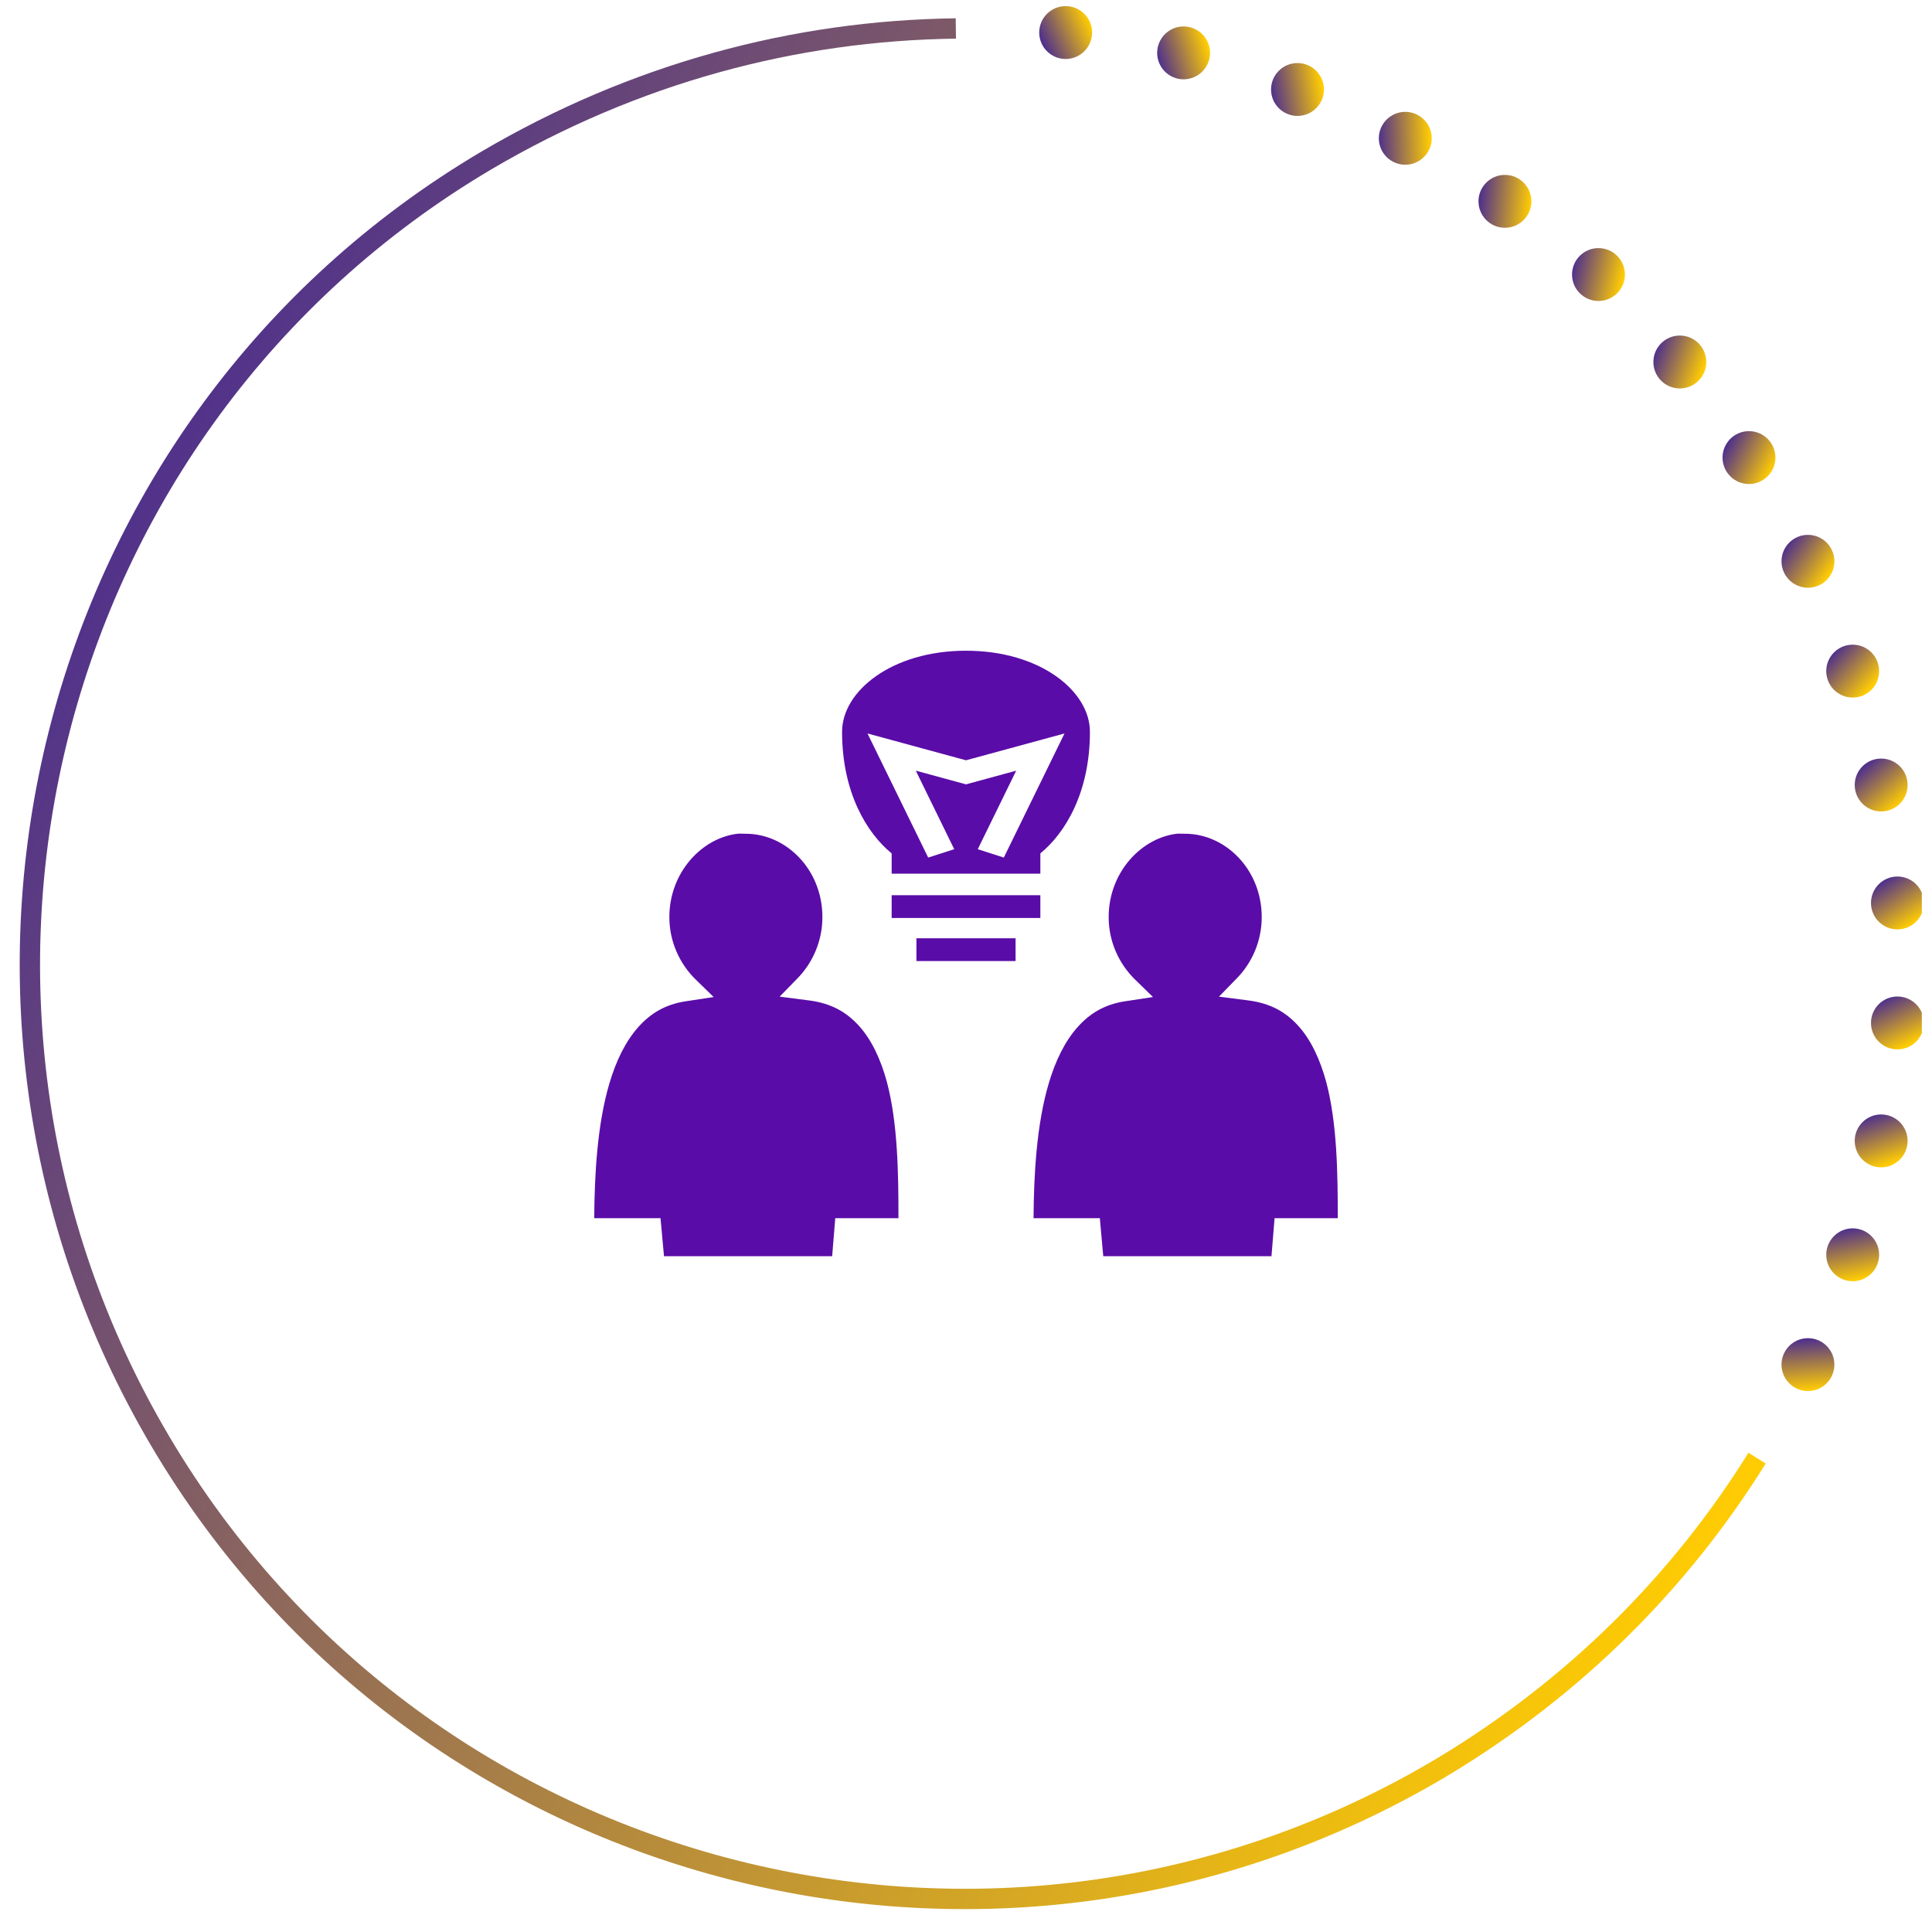 <?xml version="1.0" encoding="UTF-8"?> <svg xmlns="http://www.w3.org/2000/svg" width="95" height="95" viewBox="0 0 95 95" fill="none"> <g clip-path="url(#clip0_2401_377)"> <g filter="url(#filter0_d_2401_377)"> <circle cx="47" cy="47" r="35" fill="white"></circle> </g> <path d="M47.5 31.997C43.844 31.997 41.406 33.99 41.406 35.983C41.406 38.973 42.625 40.966 43.844 41.963V42.959H51.156V41.963C52.375 40.966 53.594 38.973 53.594 35.983C53.594 33.99 51.156 31.997 47.5 31.997ZM42.656 36.066L47.5 37.385L52.344 36.066L49.359 42.168L48.079 41.757L49.968 37.895L47.5 38.568L45.032 37.895L46.921 41.757L45.641 42.168L42.656 36.066ZM36.31 40.991C34.528 41.178 32.913 42.891 32.913 45.096C32.913 46.316 33.431 47.394 34.185 48.142L35.092 49.026L33.698 49.238C32.715 49.394 31.999 49.817 31.382 50.508C30.765 51.2 30.293 52.159 29.965 53.274C29.371 55.28 29.234 57.734 29.219 59.901H32.479L32.65 61.77H40.919L41.071 59.901H44.179C44.179 57.709 44.148 55.224 43.608 53.193C43.303 52.078 42.853 51.119 42.229 50.434C41.604 49.748 40.85 49.325 39.746 49.188L38.337 49.007L39.228 48.092C39.951 47.35 40.439 46.285 40.439 45.096C40.439 42.741 38.641 40.997 36.676 40.997L36.31 40.991ZM57.913 40.991C56.13 41.178 54.515 42.891 54.515 45.096C54.515 46.316 55.033 47.394 55.788 48.142L56.694 49.026L55.3 49.238C54.317 49.394 53.601 49.817 52.984 50.508C52.367 51.2 51.895 52.159 51.568 53.274C50.973 55.28 50.836 57.734 50.821 59.901H54.081L54.249 61.77H62.521L62.673 59.901H65.781C65.781 57.709 65.751 55.224 65.21 53.193C64.905 52.078 64.456 51.119 63.831 50.434C63.207 49.748 62.453 49.325 61.348 49.188L59.939 49.007L60.83 48.092C61.554 47.35 62.041 46.285 62.041 45.096C62.041 42.741 60.244 40.997 58.278 40.997L57.913 40.991ZM43.844 44.018V45.139H51.156V44.018H43.844ZM45.062 46.136V47.257H49.938V46.136H45.062Z" fill="#5A0CA8"></path> <g clip-path="url(#clip1_2401_377)"> <path d="M52.4 2.9C53.118 2.9 53.7 2.318 53.7 1.6C53.7 0.882 53.118 0.3 52.4 0.3C51.682 0.3 51.1 0.882 51.1 1.6C51.1 2.318 51.682 2.9 52.4 2.9Z" fill="url(#paint0_linear_2401_377)"></path> <path d="M58.2 3.9C58.918 3.9 59.5 3.318 59.5 2.6C59.5 1.882 58.918 1.3 58.2 1.3C57.482 1.3 56.9 1.882 56.9 2.6C56.9 3.318 57.482 3.9 58.2 3.9Z" fill="url(#paint1_linear_2401_377)"></path> <path d="M63.8 5.7C64.518 5.7 65.1 5.118 65.1 4.4C65.1 3.682 64.518 3.1 63.8 3.1C63.082 3.1 62.5 3.682 62.5 4.4C62.5 5.118 63.082 5.7 63.8 5.7Z" fill="url(#paint2_linear_2401_377)"></path> <path d="M69.1 8.1C69.818 8.1 70.4 7.518 70.4 6.8C70.4 6.082 69.818 5.5 69.1 5.5C68.382 5.5 67.8 6.082 67.8 6.8C67.8 7.518 68.382 8.1 69.1 8.1Z" fill="url(#paint3_linear_2401_377)"></path> <path d="M74 11.2C74.718 11.2 75.3 10.618 75.3 9.9C75.3 9.182 74.718 8.6 74 8.6C73.282 8.6 72.7 9.182 72.7 9.9C72.7 10.618 73.282 11.2 74 11.2Z" fill="url(#paint4_linear_2401_377)"></path> <path d="M78.6 14.8C79.318 14.8 79.9 14.218 79.9 13.5C79.9 12.782 79.318 12.2 78.6 12.2C77.882 12.2 77.3 12.782 77.3 13.5C77.3 14.218 77.882 14.8 78.6 14.8Z" fill="url(#paint5_linear_2401_377)"></path> <path d="M82.6 19.1C83.318 19.1 83.9 18.518 83.9 17.8C83.9 17.082 83.318 16.5 82.6 16.5C81.882 16.5 81.3 17.082 81.3 17.8C81.3 18.518 81.882 19.1 82.6 19.1Z" fill="url(#paint6_linear_2401_377)"></path> <path d="M86 23.8C86.718 23.8 87.3 23.218 87.3 22.5C87.3 21.782 86.718 21.2 86 21.2C85.282 21.2 84.7 21.782 84.7 22.5C84.7 23.218 85.282 23.8 86 23.8Z" fill="url(#paint7_linear_2401_377)"></path> <path d="M88.9 28.9C89.618 28.9 90.2 28.318 90.2 27.6C90.2 26.882 89.618 26.3 88.9 26.3C88.182 26.3 87.6 26.882 87.6 27.6C87.6 28.318 88.182 28.9 88.9 28.9Z" fill="url(#paint8_linear_2401_377)"></path> <path d="M91.1 34.3C91.818 34.3 92.4 33.718 92.4 33C92.4 32.282 91.818 31.7 91.1 31.7C90.382 31.7 89.8 32.282 89.8 33C89.8 33.718 90.382 34.3 91.1 34.3Z" fill="url(#paint9_linear_2401_377)"></path> <path d="M92.5 39.9C93.218 39.9 93.8 39.318 93.8 38.6C93.8 37.882 93.218 37.3 92.5 37.3C91.782 37.3 91.2 37.882 91.2 38.6C91.2 39.318 91.782 39.9 92.5 39.9Z" fill="url(#paint10_linear_2401_377)"></path> <path d="M93.3 45.7C94.018 45.7 94.6 45.118 94.6 44.4C94.6 43.682 94.018 43.1 93.3 43.1C92.582 43.1 92 43.682 92 44.4C92 45.118 92.582 45.7 93.3 45.7Z" fill="url(#paint11_linear_2401_377)"></path> <path d="M93.3 51.6C94.018 51.6 94.6 51.018 94.6 50.3C94.6 49.582 94.018 49 93.3 49C92.582 49 92 49.582 92 50.3C92 51.018 92.582 51.6 93.3 51.6Z" fill="url(#paint12_linear_2401_377)"></path> <path d="M92.5 57.4C93.218 57.4 93.8 56.818 93.8 56.1C93.8 55.382 93.218 54.8 92.5 54.8C91.782 54.8 91.2 55.382 91.2 56.1C91.2 56.818 91.782 57.4 92.5 57.4Z" fill="url(#paint13_linear_2401_377)"></path> <path d="M91.1 63C91.818 63 92.4 62.418 92.4 61.7C92.4 60.982 91.818 60.4 91.1 60.4C90.382 60.4 89.8 60.982 89.8 61.7C89.8 62.418 90.382 63 91.1 63Z" fill="url(#paint14_linear_2401_377)"></path> <path d="M88.9 68.4C89.618 68.4 90.2 67.818 90.2 67.1C90.2 66.382 89.618 65.8 88.9 65.8C88.182 65.8 87.6 66.382 87.6 67.1C87.6 67.818 88.182 68.4 88.9 68.4Z" fill="url(#paint15_linear_2401_377)"></path> <path d="M86.4 71.7C82.6 77.8 77.4 83 70.9 86.9C49.1 99.9 20.8 92.7 7.9 70.9C-5 49.1 2.1 20.8 23.9 7.9C31.2 3.6 39.1 1.5 47 1.4" stroke="url(#paint16_linear_2401_377)" stroke-miterlimit="10"></path> </g> </g> <defs> <filter id="filter0_d_2401_377" x="8" y="8" width="78" height="78" filterUnits="userSpaceOnUse" color-interpolation-filters="sRGB"> <feFlood flood-opacity="0" result="BackgroundImageFix"></feFlood> <feColorMatrix in="SourceAlpha" type="matrix" values="0 0 0 0 0 0 0 0 0 0 0 0 0 0 0 0 0 0 127 0" result="hardAlpha"></feColorMatrix> <feOffset></feOffset> <feGaussianBlur stdDeviation="2"></feGaussianBlur> <feColorMatrix type="matrix" values="0 0 0 0 0.353 0 0 0 0 0.047 0 0 0 0 0.659 0 0 0 0.16 0"></feColorMatrix> <feBlend mode="normal" in2="BackgroundImageFix" result="effect1_dropShadow_2401_377"></feBlend> <feBlend mode="normal" in="SourceGraphic" in2="effect1_dropShadow_2401_377" result="shape"></feBlend> </filter> <linearGradient id="paint0_linear_2401_377" x1="53.589" y1="1.113" x2="51.292" y2="2.119" gradientUnits="userSpaceOnUse"> <stop stop-color="#FFCC03"></stop> <stop offset="1" stop-color="#51328A"></stop> </linearGradient> <linearGradient id="paint1_linear_2401_377" x1="59.391" y1="2.273" x2="56.985" y2="2.98" gradientUnits="userSpaceOnUse"> <stop stop-color="#FFCC03"></stop> <stop offset="1" stop-color="#51328A"></stop> </linearGradient> <linearGradient id="paint2_linear_2401_377" x1="65.005" y1="4.168" x2="62.528" y2="4.564" gradientUnits="userSpaceOnUse"> <stop stop-color="#FFCC03"></stop> <stop offset="1" stop-color="#51328A"></stop> </linearGradient> <linearGradient id="paint3_linear_2401_377" x1="70.321" y1="6.747" x2="67.814" y2="6.826" gradientUnits="userSpaceOnUse"> <stop stop-color="#FFCC03"></stop> <stop offset="1" stop-color="#51328A"></stop> </linearGradient> <linearGradient id="paint4_linear_2401_377" x1="75.276" y1="9.986" x2="72.779" y2="9.747" gradientUnits="userSpaceOnUse"> <stop stop-color="#FFCC03"></stop> <stop offset="1" stop-color="#51328A"></stop> </linearGradient> <linearGradient id="paint5_linear_2401_377" x1="79.785" y1="13.826" x2="77.339" y2="13.273" gradientUnits="userSpaceOnUse"> <stop stop-color="#FFCC03"></stop> <stop offset="1" stop-color="#51328A"></stop> </linearGradient> <linearGradient id="paint6_linear_2401_377" x1="83.765" y1="18.201" x2="81.408" y2="17.342" gradientUnits="userSpaceOnUse"> <stop stop-color="#FFCC03"></stop> <stop offset="1" stop-color="#51328A"></stop> </linearGradient> <linearGradient id="paint7_linear_2401_377" x1="87.164" y1="23.041" x2="84.935" y2="21.892" gradientUnits="userSpaceOnUse"> <stop stop-color="#FFCC03"></stop> <stop offset="1" stop-color="#51328A"></stop> </linearGradient> <linearGradient id="paint8_linear_2401_377" x1="89.92" y1="28.284" x2="87.855" y2="26.862" gradientUnits="userSpaceOnUse"> <stop stop-color="#FFCC03"></stop> <stop offset="1" stop-color="#51328A"></stop> </linearGradient> <linearGradient id="paint9_linear_2401_377" x1="91.991" y1="33.82" x2="90.121" y2="32.147" gradientUnits="userSpaceOnUse"> <stop stop-color="#FFCC03"></stop> <stop offset="1" stop-color="#51328A"></stop> </linearGradient> <linearGradient id="paint10_linear_2401_377" x1="93.337" y1="39.58" x2="91.695" y2="37.684" gradientUnits="userSpaceOnUse"> <stop stop-color="#FFCC03"></stop> <stop offset="1" stop-color="#51328A"></stop> </linearGradient> <linearGradient id="paint11_linear_2401_377" x1="93.952" y1="45.471" x2="92.563" y2="43.382" gradientUnits="userSpaceOnUse"> <stop stop-color="#FFCC03"></stop> <stop offset="1" stop-color="#51328A"></stop> </linearGradient> <linearGradient id="paint12_linear_2401_377" x1="93.815" y1="51.387" x2="92.702" y2="49.14" gradientUnits="userSpaceOnUse"> <stop stop-color="#FFCC03"></stop> <stop offset="1" stop-color="#51328A"></stop> </linearGradient> <linearGradient id="paint13_linear_2401_377" x1="92.928" y1="57.233" x2="92.108" y2="54.863" gradientUnits="userSpaceOnUse"> <stop stop-color="#FFCC03"></stop> <stop offset="1" stop-color="#51328A"></stop> </linearGradient> <linearGradient id="paint14_linear_2401_377" x1="91.304" y1="62.924" x2="90.791" y2="60.469" gradientUnits="userSpaceOnUse"> <stop stop-color="#FFCC03"></stop> <stop offset="1" stop-color="#51328A"></stop> </linearGradient> <linearGradient id="paint15_linear_2401_377" x1="88.98" y1="68.372" x2="88.781" y2="65.871" gradientUnits="userSpaceOnUse"> <stop stop-color="#FFCC03"></stop> <stop offset="1" stop-color="#51328A"></stop> </linearGradient> <linearGradient id="paint16_linear_2401_377" x1="5.262" y1="27.287" x2="86.373" y2="72.725" gradientUnits="userSpaceOnUse"> <stop stop-color="#51328A"></stop> <stop offset="1" stop-color="#FFCC03"></stop> </linearGradient> <clipPath id="clip0_2401_377"> <rect width="94.5" height="94.5" fill="white"></rect> </clipPath> <clipPath id="clip1_2401_377"> <rect width="94.6" height="94.6" fill="white"></rect> </clipPath> </defs> </svg> 